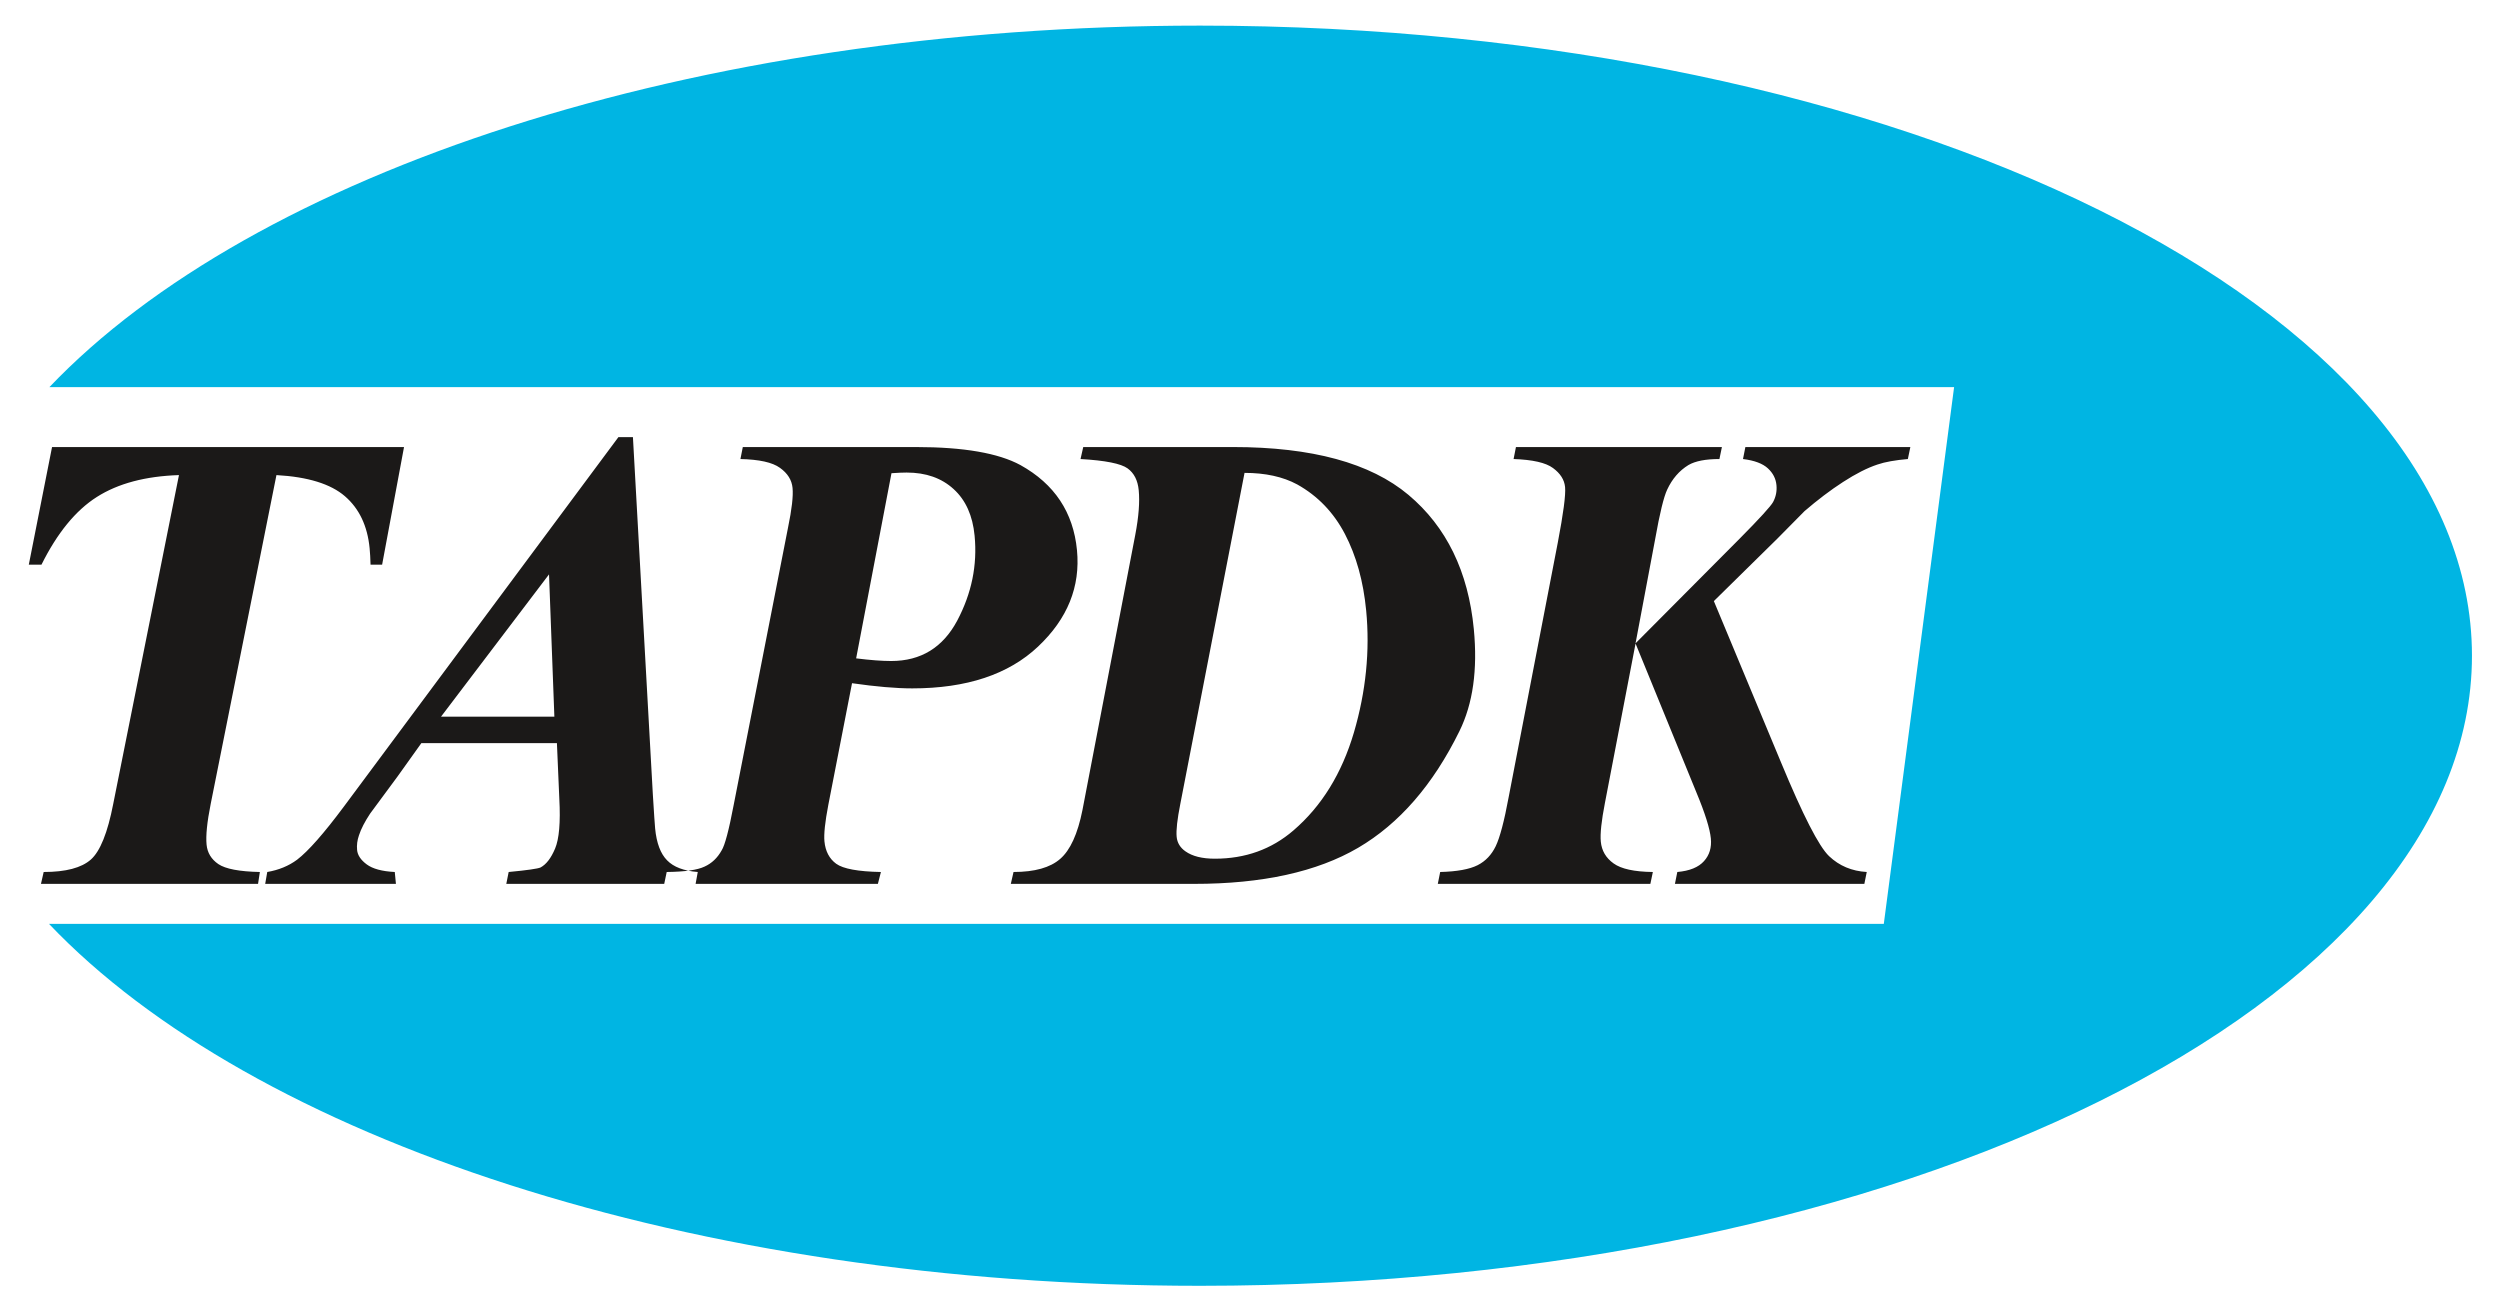 <?xml version="1.0" encoding="utf-8"?>
<!-- Generator: Adobe Illustrator 16.0.0, SVG Export Plug-In . SVG Version: 6.00 Build 0)  -->
<!DOCTYPE svg PUBLIC "-//W3C//DTD SVG 1.1//EN" "http://www.w3.org/Graphics/SVG/1.1/DTD/svg11.dtd">
<svg version="1.1" id="Layer_1" xmlns="http://www.w3.org/2000/svg" xmlns:xlink="http://www.w3.org/1999/xlink" x="0px" y="0px"
	 width="800px" height="415.457px" viewBox="0 0 800 415.457" enable-background="new 0 0 800 415.457" xml:space="preserve">
<g>
	<path fill-rule="evenodd" clip-rule="evenodd" fill="#1B1918" d="M16.655,143.055h112.633l-7.01,37.644h-3.703
		c-0.051-2.004-0.15-3.761-0.297-5.273c-0.687-7.145-3.339-12.703-7.913-16.643c-4.575-3.943-11.875-6.194-21.904-6.755
		l-21.04,105.234c-1.167,5.841-1.595,10.169-1.318,13.019c0.251,2.605,1.508,4.679,3.771,6.229c2.299,1.546,6.717,2.393,13.283,2.53
		l-0.583,3.802H13.109l0.868-3.802c7.083,0,12.098-1.334,15.087-3.973c2.988-2.64,5.377-8.588,7.167-17.806L57.27,152.027
		c-10.711,0.35-19.477,2.674-26.283,7.001c-6.809,4.329-12.699,11.576-17.719,21.67H9.216L16.655,143.055z M178.215,237.807h-43.384
		l-7.638,10.694l-8.759,11.856c-1.694,2.57-2.882,4.855-3.564,6.934c-0.549,1.581-0.751,3.132-0.601,4.712
		c0.159,1.654,1.188,3.201,3.088,4.609c1.897,1.408,4.863,2.216,8.971,2.427l0.368,3.802H84.862l0.657-3.802
		c3.676-0.631,6.864-1.935,9.559-3.939c3.577-2.742,8.567-8.409,14.963-16.992l87.844-118.218h4.652l6.375,114.382
		c0.368,5.982,0.61,9.606,0.73,10.838c0.449,4.678,1.731,8.091,3.836,10.202c2.078,2.147,5.369,3.379,9.805,3.728l-0.691,3.802
		h-60.579l0.76-3.802c5.934-0.561,9.308-1.054,10.185-1.442c1.844-0.984,3.378-2.989,4.669-6.051
		c1.291-3.059,1.766-8.371,1.355-15.904L178.215,237.807z M177.398,229.327l-1.71-45.53l-34.556,45.53H177.398z M272.65,218.628
		l-7.593,38.952c-1.055,5.486-1.456,9.391-1.236,11.646c0.302,3.167,1.555,5.559,3.757,7.175c2.234,1.62,7.006,2.501,14.315,2.639
		l-0.972,3.802H212.55l0.795-3.802c5.774-0.068,9.809-0.631,12.098-1.723c2.332-1.055,4.138-2.777,5.49-5.205
		c1.01-1.585,2.307-6.406,3.848-14.531l17.386-88.738c1.227-5.909,1.702-10.132,1.451-12.7c-0.241-2.535-1.576-4.682-4.038-6.439
		c-2.423-1.759-6.635-2.674-12.643-2.812l0.76-3.836h55.436c15.226,0,26.335,1.935,33.402,5.766
		c10.911,6.057,16.932,15.132,18.098,27.234c1.128,11.685-3.028,21.957-12.462,30.858c-9.429,8.903-22.85,13.369-40.261,13.369
		C286.698,220.282,280.262,219.721,272.65,218.628L272.65,218.628z M273.964,210.676c4.532,0.565,8.259,0.847,11.217,0.847
		c9.517,0,16.57-4.328,21.162-12.984c4.591-8.691,6.436-17.697,5.529-27.125c-0.618-6.402-2.826-11.364-6.688-14.885
		c-3.87-3.551-8.867-5.314-15.07-5.314c-1.303,0-2.915,0.074-4.842,0.213L273.964,210.676z M323.461,282.841l0.868-3.802
		c6.764,0,11.74-1.407,14.923-4.185c3.223-2.781,5.611-7.987,7.132-15.624l16.911-88.133c1.102-5.771,1.452-10.523,1.097-14.216
		c-0.307-3.166-1.482-5.49-3.567-7.001c-2.083-1.512-7.081-2.536-15.054-2.989l0.864-3.836h47.928
		c25.234,0,43.985,5.102,56.14,15.303c12.155,10.204,19.14,24.522,20.92,42.962c1.248,12.979-0.272,23.852-4.604,32.65
		c-8.458,17.204-19.277,29.623-32.422,37.328c-13.18,7.707-30.677,11.542-52.49,11.542H323.461z M398.251,151.323l-20.552,105.938
		c-0.971,4.891-1.373,8.41-1.169,10.522c0.185,1.936,1.145,3.48,2.808,4.644c2.232,1.585,5.373,2.357,9.429,2.357
		c9.723,0,18.107-2.993,25.134-9.044c9.049-7.775,15.478-18.224,19.355-31.346c3.845-13.127,5.162-26.146,3.918-39.056
		c-0.902-9.361-3.166-17.485-6.798-24.453c-3.629-6.932-8.717-12.211-15.274-15.869
		C410.527,152.553,404.912,151.323,398.251,151.323L398.251,151.323z M596.592,282.841h-60.614l0.76-3.802
		c3.948-0.349,6.795-1.511,8.544-3.48c1.754-1.936,2.471-4.363,2.19-7.249c-0.298-3.097-1.828-8.021-4.627-14.741l-19.468-47.639
		l-9.809,51.051c-1.106,5.702-1.556,9.818-1.31,12.349c0.276,2.886,1.629,5.21,4.091,6.968c2.423,1.758,6.635,2.674,12.564,2.742
		l-0.798,3.802h-68.02l0.761-3.802c5.417-0.138,9.395-0.876,11.986-2.181c2.554-1.3,4.471-3.343,5.793-6.086
		c1.317-2.743,2.717-7.986,4.15-15.762l15.702-81.348c1.779-9.322,2.578-15.27,2.336-17.801c-0.229-2.357-1.517-4.362-3.865-6.089
		c-2.316-1.724-6.531-2.674-12.613-2.881l0.756-3.836h65.906l-0.795,3.836c-4.406,0-7.693,0.63-9.926,1.93
		c-2.929,1.797-5.179,4.402-6.786,7.849c-1.084,2.285-2.375,7.528-3.836,15.762l-6.293,33.427l33.251-33.427
		c6.458-6.509,10.025-10.449,10.747-11.75c0.925-1.728,1.278-3.52,1.092-5.455c-0.198-2.078-1.109-3.836-2.733-5.348
		c-1.628-1.512-4.263-2.536-7.974-2.989l0.76-3.836h52.793l-0.796,3.836c-4.017,0.351-7.273,0.911-9.73,1.758
		c-3.279,1.087-6.942,2.954-11.02,5.594c-4.082,2.638-8.186,5.77-12.319,9.32l-8.764,8.869l-20.249,19.917l21.463,51.544
		c7.027,16.958,12.154,26.987,15.412,30.08c3.261,3.097,7.265,4.786,12.051,5.066L596.592,282.841z M596.592,282.841"/>
	<path fill-rule="evenodd" clip-rule="evenodd" fill="#00B5E3" d="M384.036,8.197c224.736,0,406.991,90.29,406.991,201.632
		c0,111.338-182.255,201.628-406.991,201.628c-162.792,0-303.264-47.381-368.353-115.813h587.133l22.495-171.758H15.803
		C80.945,55.521,221.349,8.197,384.036,8.197L384.036,8.197z M384.036,8.197"/>
</g>
</svg>
